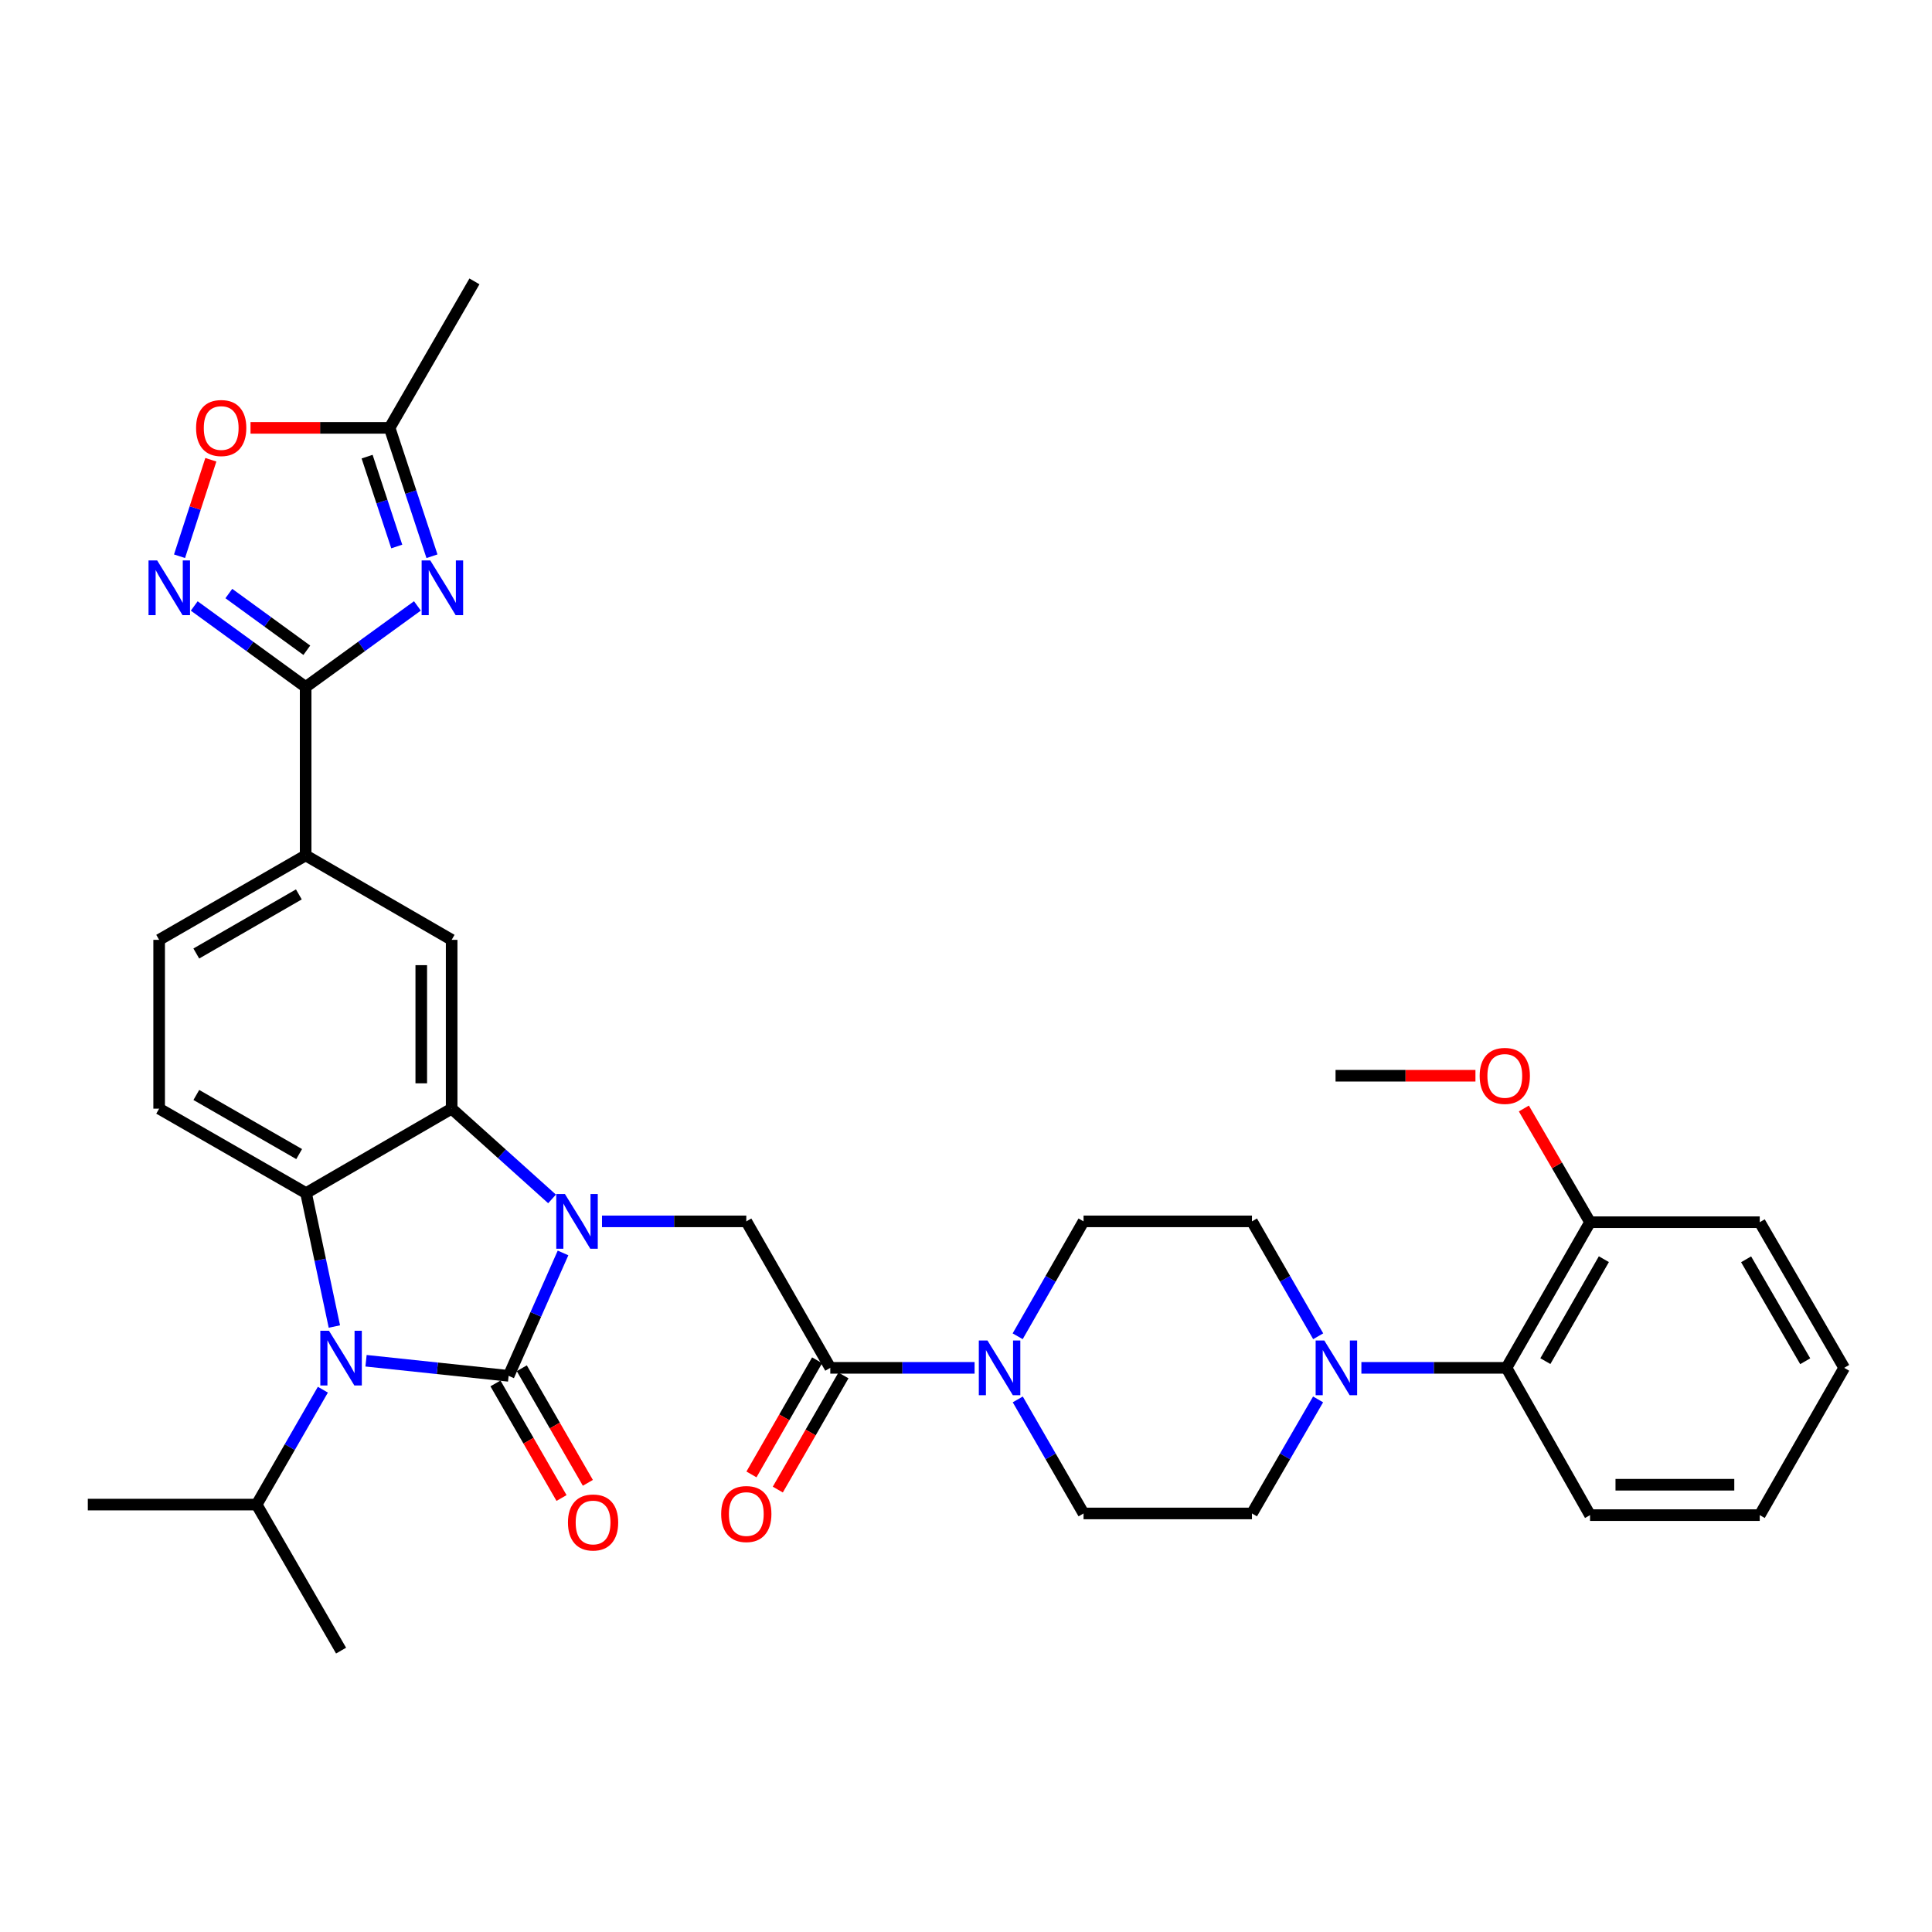 <?xml version='1.0' encoding='iso-8859-1'?>
<svg version='1.1' baseProfile='full'
              xmlns='http://www.w3.org/2000/svg'
                      xmlns:rdkit='http://www.rdkit.org/xml'
                      xmlns:xlink='http://www.w3.org/1999/xlink'
                  xml:space='preserve'
width='1000px' height='1000px' viewBox='0 0 1000 1000'>
<!-- END OF HEADER -->
<rect style='opacity:1.0;fill:#FFFFFF;stroke:none' width='1000' height='1000' x='0' y='0'> </rect>
<path class='bond-0' d='M 263.266,712.131 L 277.346,680.326' style='fill:none;fill-rule:evenodd;stroke:#000000;stroke-width:6px;stroke-linecap:butt;stroke-linejoin:miter;stroke-opacity:1' />
<path class='bond-0' d='M 277.346,680.326 L 291.427,648.522' style='fill:none;fill-rule:evenodd;stroke:#0000FF;stroke-width:6px;stroke-linecap:butt;stroke-linejoin:miter;stroke-opacity:1' />
<path class='bond-1' d='M 263.266,712.131 L 226.362,708.226' style='fill:none;fill-rule:evenodd;stroke:#000000;stroke-width:6px;stroke-linecap:butt;stroke-linejoin:miter;stroke-opacity:1' />
<path class='bond-1' d='M 226.362,708.226 L 189.459,704.321' style='fill:none;fill-rule:evenodd;stroke:#0000FF;stroke-width:6px;stroke-linecap:butt;stroke-linejoin:miter;stroke-opacity:1' />
<path class='bond-17' d='M 256.451,716.059 L 273.548,745.715' style='fill:none;fill-rule:evenodd;stroke:#000000;stroke-width:6px;stroke-linecap:butt;stroke-linejoin:miter;stroke-opacity:1' />
<path class='bond-17' d='M 273.548,745.715 L 290.644,775.371' style='fill:none;fill-rule:evenodd;stroke:#FF0000;stroke-width:6px;stroke-linecap:butt;stroke-linejoin:miter;stroke-opacity:1' />
<path class='bond-17' d='M 270.081,708.202 L 287.177,737.858' style='fill:none;fill-rule:evenodd;stroke:#000000;stroke-width:6px;stroke-linecap:butt;stroke-linejoin:miter;stroke-opacity:1' />
<path class='bond-17' d='M 287.177,737.858 L 304.274,767.514' style='fill:none;fill-rule:evenodd;stroke:#FF0000;stroke-width:6px;stroke-linecap:butt;stroke-linejoin:miter;stroke-opacity:1' />
<path class='bond-2' d='M 285.742,620.558 L 259.76,597.197' style='fill:none;fill-rule:evenodd;stroke:#0000FF;stroke-width:6px;stroke-linecap:butt;stroke-linejoin:miter;stroke-opacity:1' />
<path class='bond-2' d='M 259.76,597.197 L 233.777,573.836' style='fill:none;fill-rule:evenodd;stroke:#000000;stroke-width:6px;stroke-linecap:butt;stroke-linejoin:miter;stroke-opacity:1' />
<path class='bond-7' d='M 311.594,632.176 L 348.938,632.176' style='fill:none;fill-rule:evenodd;stroke:#0000FF;stroke-width:6px;stroke-linecap:butt;stroke-linejoin:miter;stroke-opacity:1' />
<path class='bond-7' d='M 348.938,632.176 L 386.283,632.176' style='fill:none;fill-rule:evenodd;stroke:#000000;stroke-width:6px;stroke-linecap:butt;stroke-linejoin:miter;stroke-opacity:1' />
<path class='bond-3' d='M 173.07,686.611 L 165.741,652.078' style='fill:none;fill-rule:evenodd;stroke:#0000FF;stroke-width:6px;stroke-linecap:butt;stroke-linejoin:miter;stroke-opacity:1' />
<path class='bond-3' d='M 165.741,652.078 L 158.411,617.545' style='fill:none;fill-rule:evenodd;stroke:#000000;stroke-width:6px;stroke-linecap:butt;stroke-linejoin:miter;stroke-opacity:1' />
<path class='bond-22' d='M 167.118,719.301 L 149.982,749.037' style='fill:none;fill-rule:evenodd;stroke:#0000FF;stroke-width:6px;stroke-linecap:butt;stroke-linejoin:miter;stroke-opacity:1' />
<path class='bond-22' d='M 149.982,749.037 L 132.847,778.774' style='fill:none;fill-rule:evenodd;stroke:#000000;stroke-width:6px;stroke-linecap:butt;stroke-linejoin:miter;stroke-opacity:1' />
<path class='bond-11' d='M 233.777,573.836 L 233.777,486.462' style='fill:none;fill-rule:evenodd;stroke:#000000;stroke-width:6px;stroke-linecap:butt;stroke-linejoin:miter;stroke-opacity:1' />
<path class='bond-11' d='M 218.045,560.73 L 218.045,499.568' style='fill:none;fill-rule:evenodd;stroke:#000000;stroke-width:6px;stroke-linecap:butt;stroke-linejoin:miter;stroke-opacity:1' />
<path class='bond-35' d='M 233.777,573.836 L 158.411,617.545' style='fill:none;fill-rule:evenodd;stroke:#000000;stroke-width:6px;stroke-linecap:butt;stroke-linejoin:miter;stroke-opacity:1' />
<path class='bond-15' d='M 158.411,617.545 L 82.373,573.836' style='fill:none;fill-rule:evenodd;stroke:#000000;stroke-width:6px;stroke-linecap:butt;stroke-linejoin:miter;stroke-opacity:1' />
<path class='bond-15' d='M 154.846,597.35 L 101.619,566.753' style='fill:none;fill-rule:evenodd;stroke:#000000;stroke-width:6px;stroke-linecap:butt;stroke-linejoin:miter;stroke-opacity:1' />
<path class='bond-4' d='M 216.053,313.624 L 187.127,334.606' style='fill:none;fill-rule:evenodd;stroke:#0000FF;stroke-width:6px;stroke-linecap:butt;stroke-linejoin:miter;stroke-opacity:1' />
<path class='bond-4' d='M 187.127,334.606 L 158.202,355.588' style='fill:none;fill-rule:evenodd;stroke:#000000;stroke-width:6px;stroke-linecap:butt;stroke-linejoin:miter;stroke-opacity:1' />
<path class='bond-12' d='M 223.588,287.909 L 212.627,254.686' style='fill:none;fill-rule:evenodd;stroke:#0000FF;stroke-width:6px;stroke-linecap:butt;stroke-linejoin:miter;stroke-opacity:1' />
<path class='bond-12' d='M 212.627,254.686 L 201.666,221.462' style='fill:none;fill-rule:evenodd;stroke:#000000;stroke-width:6px;stroke-linecap:butt;stroke-linejoin:miter;stroke-opacity:1' />
<path class='bond-12' d='M 205.36,282.871 L 197.687,259.615' style='fill:none;fill-rule:evenodd;stroke:#0000FF;stroke-width:6px;stroke-linecap:butt;stroke-linejoin:miter;stroke-opacity:1' />
<path class='bond-12' d='M 197.687,259.615 L 190.014,236.358' style='fill:none;fill-rule:evenodd;stroke:#000000;stroke-width:6px;stroke-linecap:butt;stroke-linejoin:miter;stroke-opacity:1' />
<path class='bond-5' d='M 158.202,355.588 L 158.202,442.752' style='fill:none;fill-rule:evenodd;stroke:#000000;stroke-width:6px;stroke-linecap:butt;stroke-linejoin:miter;stroke-opacity:1' />
<path class='bond-6' d='M 158.202,355.588 L 129.37,334.617' style='fill:none;fill-rule:evenodd;stroke:#000000;stroke-width:6px;stroke-linecap:butt;stroke-linejoin:miter;stroke-opacity:1' />
<path class='bond-6' d='M 129.37,334.617 L 100.539,313.647' style='fill:none;fill-rule:evenodd;stroke:#0000FF;stroke-width:6px;stroke-linecap:butt;stroke-linejoin:miter;stroke-opacity:1' />
<path class='bond-6' d='M 158.806,336.574 L 138.624,321.895' style='fill:none;fill-rule:evenodd;stroke:#000000;stroke-width:6px;stroke-linecap:butt;stroke-linejoin:miter;stroke-opacity:1' />
<path class='bond-6' d='M 138.624,321.895 L 118.442,307.215' style='fill:none;fill-rule:evenodd;stroke:#0000FF;stroke-width:6px;stroke-linecap:butt;stroke-linejoin:miter;stroke-opacity:1' />
<path class='bond-13' d='M 92.92,287.912 L 101.027,262.941' style='fill:none;fill-rule:evenodd;stroke:#0000FF;stroke-width:6px;stroke-linecap:butt;stroke-linejoin:miter;stroke-opacity:1' />
<path class='bond-13' d='M 101.027,262.941 L 109.134,237.969' style='fill:none;fill-rule:evenodd;stroke:#FF0000;stroke-width:6px;stroke-linecap:butt;stroke-linejoin:miter;stroke-opacity:1' />
<path class='bond-8' d='M 386.283,632.176 L 429.756,707.996' style='fill:none;fill-rule:evenodd;stroke:#000000;stroke-width:6px;stroke-linecap:butt;stroke-linejoin:miter;stroke-opacity:1' />
<path class='bond-9' d='M 429.756,707.996 L 467.1,707.996' style='fill:none;fill-rule:evenodd;stroke:#000000;stroke-width:6px;stroke-linecap:butt;stroke-linejoin:miter;stroke-opacity:1' />
<path class='bond-9' d='M 467.1,707.996 L 504.445,707.996' style='fill:none;fill-rule:evenodd;stroke:#0000FF;stroke-width:6px;stroke-linecap:butt;stroke-linejoin:miter;stroke-opacity:1' />
<path class='bond-23' d='M 422.937,704.075 L 405.946,733.617' style='fill:none;fill-rule:evenodd;stroke:#000000;stroke-width:6px;stroke-linecap:butt;stroke-linejoin:miter;stroke-opacity:1' />
<path class='bond-23' d='M 405.946,733.617 L 388.954,763.159' style='fill:none;fill-rule:evenodd;stroke:#FF0000;stroke-width:6px;stroke-linecap:butt;stroke-linejoin:miter;stroke-opacity:1' />
<path class='bond-23' d='M 436.575,711.918 L 419.583,741.46' style='fill:none;fill-rule:evenodd;stroke:#000000;stroke-width:6px;stroke-linecap:butt;stroke-linejoin:miter;stroke-opacity:1' />
<path class='bond-23' d='M 419.583,741.46 L 402.592,771.003' style='fill:none;fill-rule:evenodd;stroke:#FF0000;stroke-width:6px;stroke-linecap:butt;stroke-linejoin:miter;stroke-opacity:1' />
<path class='bond-18' d='M 526.796,724.331 L 543.818,753.847' style='fill:none;fill-rule:evenodd;stroke:#0000FF;stroke-width:6px;stroke-linecap:butt;stroke-linejoin:miter;stroke-opacity:1' />
<path class='bond-18' d='M 543.818,753.847 L 560.84,783.362' style='fill:none;fill-rule:evenodd;stroke:#000000;stroke-width:6px;stroke-linecap:butt;stroke-linejoin:miter;stroke-opacity:1' />
<path class='bond-19' d='M 526.745,691.652 L 543.792,661.914' style='fill:none;fill-rule:evenodd;stroke:#0000FF;stroke-width:6px;stroke-linecap:butt;stroke-linejoin:miter;stroke-opacity:1' />
<path class='bond-19' d='M 543.792,661.914 L 560.84,632.176' style='fill:none;fill-rule:evenodd;stroke:#000000;stroke-width:6px;stroke-linecap:butt;stroke-linejoin:miter;stroke-opacity:1' />
<path class='bond-10' d='M 682.291,691.649 L 665.152,661.912' style='fill:none;fill-rule:evenodd;stroke:#0000FF;stroke-width:6px;stroke-linecap:butt;stroke-linejoin:miter;stroke-opacity:1' />
<path class='bond-10' d='M 665.152,661.912 L 648.013,632.176' style='fill:none;fill-rule:evenodd;stroke:#000000;stroke-width:6px;stroke-linecap:butt;stroke-linejoin:miter;stroke-opacity:1' />
<path class='bond-16' d='M 704.654,707.996 L 742.199,707.996' style='fill:none;fill-rule:evenodd;stroke:#0000FF;stroke-width:6px;stroke-linecap:butt;stroke-linejoin:miter;stroke-opacity:1' />
<path class='bond-16' d='M 742.199,707.996 L 779.744,707.996' style='fill:none;fill-rule:evenodd;stroke:#000000;stroke-width:6px;stroke-linecap:butt;stroke-linejoin:miter;stroke-opacity:1' />
<path class='bond-37' d='M 682.24,724.334 L 665.127,753.848' style='fill:none;fill-rule:evenodd;stroke:#0000FF;stroke-width:6px;stroke-linecap:butt;stroke-linejoin:miter;stroke-opacity:1' />
<path class='bond-37' d='M 665.127,753.848 L 648.013,783.362' style='fill:none;fill-rule:evenodd;stroke:#000000;stroke-width:6px;stroke-linecap:butt;stroke-linejoin:miter;stroke-opacity:1' />
<path class='bond-14' d='M 233.777,486.462 L 158.202,442.752' style='fill:none;fill-rule:evenodd;stroke:#000000;stroke-width:6px;stroke-linecap:butt;stroke-linejoin:miter;stroke-opacity:1' />
<path class='bond-27' d='M 201.666,221.462 L 245.567,145.642' style='fill:none;fill-rule:evenodd;stroke:#000000;stroke-width:6px;stroke-linecap:butt;stroke-linejoin:miter;stroke-opacity:1' />
<path class='bond-38' d='M 201.666,221.462 L 165.669,221.462' style='fill:none;fill-rule:evenodd;stroke:#000000;stroke-width:6px;stroke-linecap:butt;stroke-linejoin:miter;stroke-opacity:1' />
<path class='bond-38' d='M 165.669,221.462 L 129.672,221.462' style='fill:none;fill-rule:evenodd;stroke:#FF0000;stroke-width:6px;stroke-linecap:butt;stroke-linejoin:miter;stroke-opacity:1' />
<path class='bond-36' d='M 158.202,442.752 L 82.373,486.462' style='fill:none;fill-rule:evenodd;stroke:#000000;stroke-width:6px;stroke-linecap:butt;stroke-linejoin:miter;stroke-opacity:1' />
<path class='bond-36' d='M 154.684,462.939 L 101.604,493.535' style='fill:none;fill-rule:evenodd;stroke:#000000;stroke-width:6px;stroke-linecap:butt;stroke-linejoin:miter;stroke-opacity:1' />
<path class='bond-24' d='M 82.373,573.836 L 82.373,486.462' style='fill:none;fill-rule:evenodd;stroke:#000000;stroke-width:6px;stroke-linecap:butt;stroke-linejoin:miter;stroke-opacity:1' />
<path class='bond-25' d='M 779.744,707.996 L 823.007,632.613' style='fill:none;fill-rule:evenodd;stroke:#000000;stroke-width:6px;stroke-linecap:butt;stroke-linejoin:miter;stroke-opacity:1' />
<path class='bond-25' d='M 799.878,704.52 L 830.162,651.752' style='fill:none;fill-rule:evenodd;stroke:#000000;stroke-width:6px;stroke-linecap:butt;stroke-linejoin:miter;stroke-opacity:1' />
<path class='bond-28' d='M 779.744,707.996 L 823.007,784.227' style='fill:none;fill-rule:evenodd;stroke:#000000;stroke-width:6px;stroke-linecap:butt;stroke-linejoin:miter;stroke-opacity:1' />
<path class='bond-20' d='M 560.84,783.362 L 648.013,783.362' style='fill:none;fill-rule:evenodd;stroke:#000000;stroke-width:6px;stroke-linecap:butt;stroke-linejoin:miter;stroke-opacity:1' />
<path class='bond-21' d='M 560.84,632.176 L 648.013,632.176' style='fill:none;fill-rule:evenodd;stroke:#000000;stroke-width:6px;stroke-linecap:butt;stroke-linejoin:miter;stroke-opacity:1' />
<path class='bond-30' d='M 132.847,778.774 L 45.455,778.774' style='fill:none;fill-rule:evenodd;stroke:#000000;stroke-width:6px;stroke-linecap:butt;stroke-linejoin:miter;stroke-opacity:1' />
<path class='bond-31' d='M 132.847,778.774 L 176.538,854.358' style='fill:none;fill-rule:evenodd;stroke:#000000;stroke-width:6px;stroke-linecap:butt;stroke-linejoin:miter;stroke-opacity:1' />
<path class='bond-26' d='M 823.007,632.613 L 805.877,603.184' style='fill:none;fill-rule:evenodd;stroke:#000000;stroke-width:6px;stroke-linecap:butt;stroke-linejoin:miter;stroke-opacity:1' />
<path class='bond-26' d='M 805.877,603.184 L 788.747,573.755' style='fill:none;fill-rule:evenodd;stroke:#FF0000;stroke-width:6px;stroke-linecap:butt;stroke-linejoin:miter;stroke-opacity:1' />
<path class='bond-29' d='M 823.007,632.613 L 910.836,632.613' style='fill:none;fill-rule:evenodd;stroke:#000000;stroke-width:6px;stroke-linecap:butt;stroke-linejoin:miter;stroke-opacity:1' />
<path class='bond-32' d='M 763.688,556.802 L 727.483,556.802' style='fill:none;fill-rule:evenodd;stroke:#FF0000;stroke-width:6px;stroke-linecap:butt;stroke-linejoin:miter;stroke-opacity:1' />
<path class='bond-32' d='M 727.483,556.802 L 691.277,556.802' style='fill:none;fill-rule:evenodd;stroke:#000000;stroke-width:6px;stroke-linecap:butt;stroke-linejoin:miter;stroke-opacity:1' />
<path class='bond-33' d='M 823.007,784.227 L 910.836,784.227' style='fill:none;fill-rule:evenodd;stroke:#000000;stroke-width:6px;stroke-linecap:butt;stroke-linejoin:miter;stroke-opacity:1' />
<path class='bond-33' d='M 836.182,768.495 L 897.662,768.495' style='fill:none;fill-rule:evenodd;stroke:#000000;stroke-width:6px;stroke-linecap:butt;stroke-linejoin:miter;stroke-opacity:1' />
<path class='bond-39' d='M 910.836,632.613 L 954.545,707.996' style='fill:none;fill-rule:evenodd;stroke:#000000;stroke-width:6px;stroke-linecap:butt;stroke-linejoin:miter;stroke-opacity:1' />
<path class='bond-39' d='M 903.783,651.812 L 934.379,704.58' style='fill:none;fill-rule:evenodd;stroke:#000000;stroke-width:6px;stroke-linecap:butt;stroke-linejoin:miter;stroke-opacity:1' />
<path class='bond-34' d='M 910.836,784.227 L 954.545,707.996' style='fill:none;fill-rule:evenodd;stroke:#000000;stroke-width:6px;stroke-linecap:butt;stroke-linejoin:miter;stroke-opacity:1' />
<path  class='atom-1' d='M 292.403 618.016
L 301.683 633.016
Q 302.603 634.496, 304.083 637.176
Q 305.563 639.856, 305.643 640.016
L 305.643 618.016
L 309.403 618.016
L 309.403 646.336
L 305.523 646.336
L 295.563 629.936
Q 294.403 628.016, 293.163 625.816
Q 291.963 623.616, 291.603 622.936
L 291.603 646.336
L 287.923 646.336
L 287.923 618.016
L 292.403 618.016
' fill='#0000FF'/>
<path  class='atom-2' d='M 170.278 688.793
L 179.558 703.793
Q 180.478 705.273, 181.958 707.953
Q 183.438 710.633, 183.518 710.793
L 183.518 688.793
L 187.278 688.793
L 187.278 717.113
L 183.398 717.113
L 173.438 700.713
Q 172.278 698.793, 171.038 696.593
Q 169.838 694.393, 169.478 693.713
L 169.478 717.113
L 165.798 717.113
L 165.798 688.793
L 170.278 688.793
' fill='#0000FF'/>
<path  class='atom-5' d='M 222.719 290.088
L 231.999 305.088
Q 232.919 306.568, 234.399 309.248
Q 235.879 311.928, 235.959 312.088
L 235.959 290.088
L 239.719 290.088
L 239.719 318.408
L 235.839 318.408
L 225.879 302.008
Q 224.719 300.088, 223.479 297.888
Q 222.279 295.688, 221.919 295.008
L 221.919 318.408
L 218.239 318.408
L 218.239 290.088
L 222.719 290.088
' fill='#0000FF'/>
<path  class='atom-7' d='M 81.357 290.088
L 90.637 305.088
Q 91.557 306.568, 93.037 309.248
Q 94.517 311.928, 94.597 312.088
L 94.597 290.088
L 98.357 290.088
L 98.357 318.408
L 94.477 318.408
L 84.517 302.008
Q 83.357 300.088, 82.117 297.888
Q 80.917 295.688, 80.557 295.008
L 80.557 318.408
L 76.877 318.408
L 76.877 290.088
L 81.357 290.088
' fill='#0000FF'/>
<path  class='atom-10' d='M 511.115 693.836
L 520.395 708.836
Q 521.315 710.316, 522.795 712.996
Q 524.275 715.676, 524.355 715.836
L 524.355 693.836
L 528.115 693.836
L 528.115 722.156
L 524.235 722.156
L 514.275 705.756
Q 513.115 703.836, 511.875 701.636
Q 510.675 699.436, 510.315 698.756
L 510.315 722.156
L 506.635 722.156
L 506.635 693.836
L 511.115 693.836
' fill='#0000FF'/>
<path  class='atom-11' d='M 685.454 693.836
L 694.734 708.836
Q 695.654 710.316, 697.134 712.996
Q 698.614 715.676, 698.694 715.836
L 698.694 693.836
L 702.454 693.836
L 702.454 722.156
L 698.574 722.156
L 688.614 705.756
Q 687.454 703.836, 686.214 701.636
Q 685.014 699.436, 684.654 698.756
L 684.654 722.156
L 680.974 722.156
L 680.974 693.836
L 685.454 693.836
' fill='#0000FF'/>
<path  class='atom-14' d='M 101.492 221.542
Q 101.492 214.742, 104.852 210.942
Q 108.212 207.142, 114.492 207.142
Q 120.772 207.142, 124.132 210.942
Q 127.492 214.742, 127.492 221.542
Q 127.492 228.422, 124.092 232.342
Q 120.692 236.222, 114.492 236.222
Q 108.252 236.222, 104.852 232.342
Q 101.492 228.462, 101.492 221.542
M 114.492 233.022
Q 118.812 233.022, 121.132 230.142
Q 123.492 227.222, 123.492 221.542
Q 123.492 215.982, 121.132 213.182
Q 118.812 210.342, 114.492 210.342
Q 110.172 210.342, 107.812 213.142
Q 105.492 215.942, 105.492 221.542
Q 105.492 227.262, 107.812 230.142
Q 110.172 233.022, 114.492 233.022
' fill='#FF0000'/>
<path  class='atom-18' d='M 293.975 788.031
Q 293.975 781.231, 297.335 777.431
Q 300.695 773.631, 306.975 773.631
Q 313.255 773.631, 316.615 777.431
Q 319.975 781.231, 319.975 788.031
Q 319.975 794.911, 316.575 798.831
Q 313.175 802.711, 306.975 802.711
Q 300.735 802.711, 297.335 798.831
Q 293.975 794.951, 293.975 788.031
M 306.975 799.511
Q 311.295 799.511, 313.615 796.631
Q 315.975 793.711, 315.975 788.031
Q 315.975 782.471, 313.615 779.671
Q 311.295 776.831, 306.975 776.831
Q 302.655 776.831, 300.295 779.631
Q 297.975 782.431, 297.975 788.031
Q 297.975 793.751, 300.295 796.631
Q 302.655 799.511, 306.975 799.511
' fill='#FF0000'/>
<path  class='atom-24' d='M 373.283 783.661
Q 373.283 776.861, 376.643 773.061
Q 380.003 769.261, 386.283 769.261
Q 392.563 769.261, 395.923 773.061
Q 399.283 776.861, 399.283 783.661
Q 399.283 790.541, 395.883 794.461
Q 392.483 798.341, 386.283 798.341
Q 380.043 798.341, 376.643 794.461
Q 373.283 790.581, 373.283 783.661
M 386.283 795.141
Q 390.603 795.141, 392.923 792.261
Q 395.283 789.341, 395.283 783.661
Q 395.283 778.101, 392.923 775.301
Q 390.603 772.461, 386.283 772.461
Q 381.963 772.461, 379.603 775.261
Q 377.283 778.061, 377.283 783.661
Q 377.283 789.381, 379.603 792.261
Q 381.963 795.141, 386.283 795.141
' fill='#FF0000'/>
<path  class='atom-27' d='M 765.879 556.882
Q 765.879 550.082, 769.239 546.282
Q 772.599 542.482, 778.879 542.482
Q 785.159 542.482, 788.519 546.282
Q 791.879 550.082, 791.879 556.882
Q 791.879 563.762, 788.479 567.682
Q 785.079 571.562, 778.879 571.562
Q 772.639 571.562, 769.239 567.682
Q 765.879 563.802, 765.879 556.882
M 778.879 568.362
Q 783.199 568.362, 785.519 565.482
Q 787.879 562.562, 787.879 556.882
Q 787.879 551.322, 785.519 548.522
Q 783.199 545.682, 778.879 545.682
Q 774.559 545.682, 772.199 548.482
Q 769.879 551.282, 769.879 556.882
Q 769.879 562.602, 772.199 565.482
Q 774.559 568.362, 778.879 568.362
' fill='#FF0000'/>
</svg>
